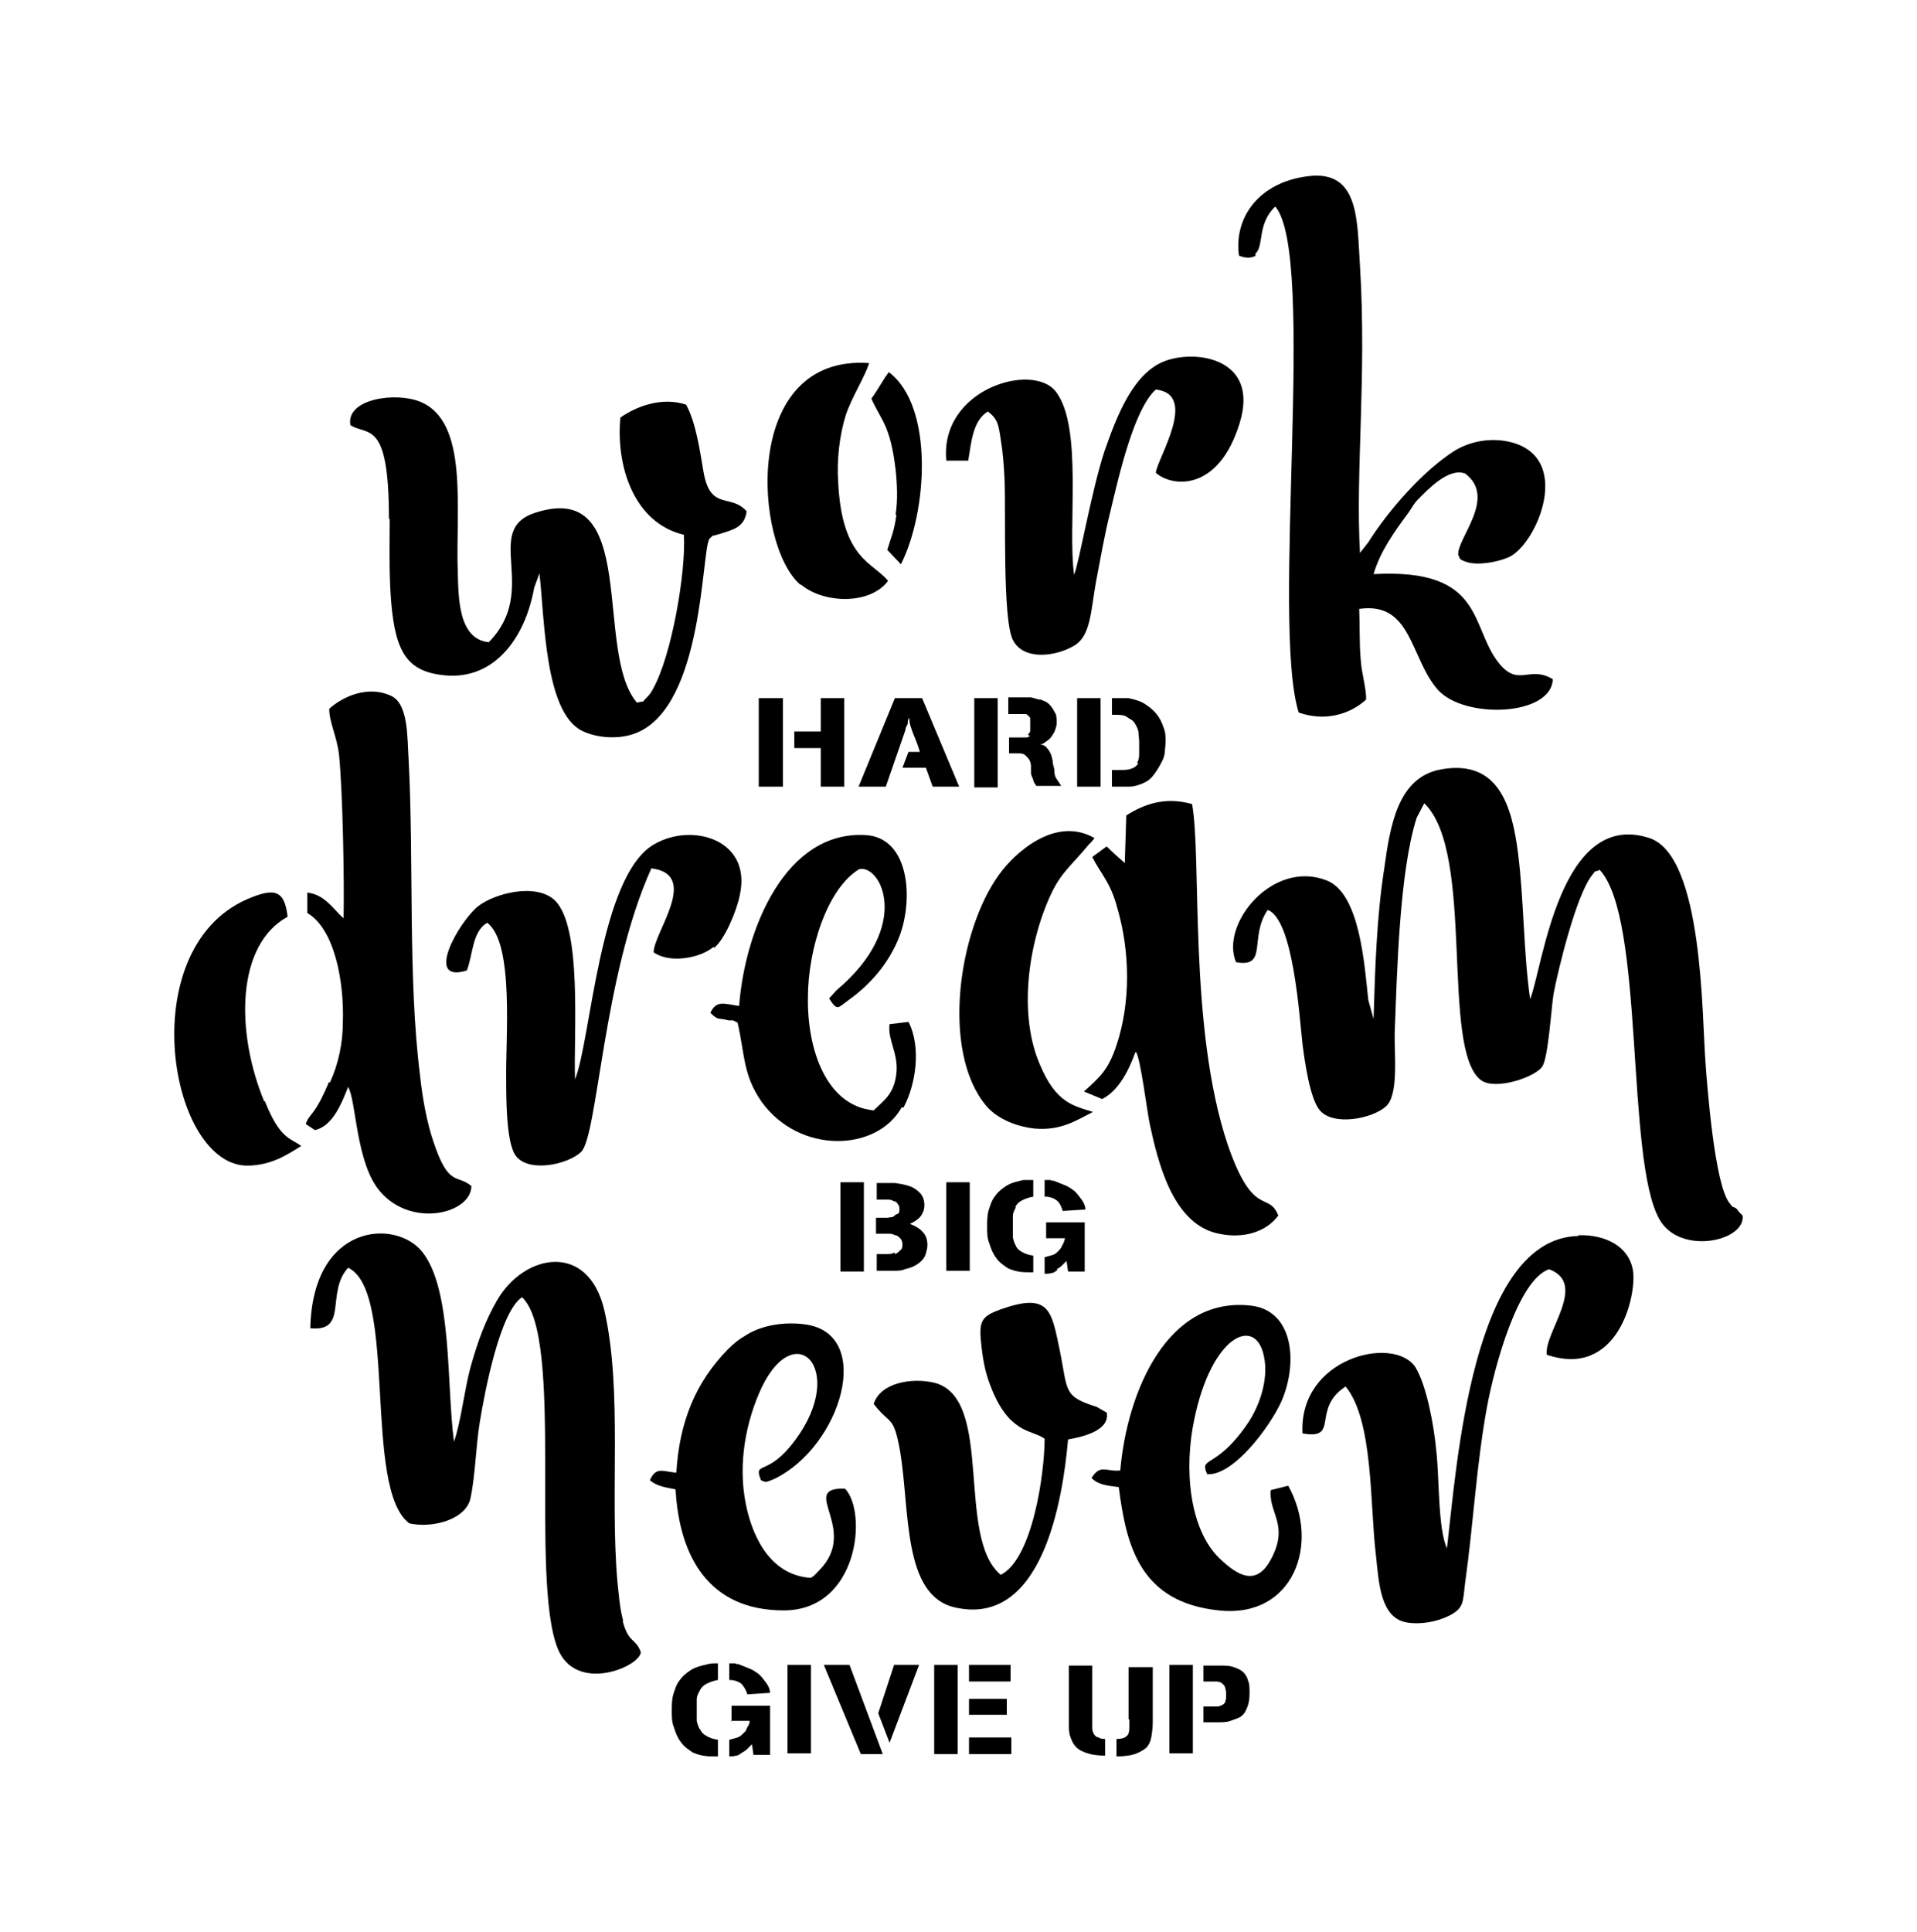 <?xml version="1.0" encoding="iso-8859-1"?>
<!-- Generator: Adobe Illustrator 28.5.0, SVG Export Plug-In . SVG Version: 9.03 Build 54727)  -->
<svg version="1.1" id="Livello_1" xmlns="http://www.w3.org/2000/svg" xmlns:xlink="http://www.w3.org/1999/xlink" x="0px" y="0px"
	 viewBox="0 0 935.435 942.557" style="enable-background:new 0 0 935.435 942.557;" xml:space="preserve">
<g id="Capa_1">
	<rect x="410.104" y="576.777" width="11.439" height="43.543"/>
	<path d="M436.674,611.095c-1.107,0.37-2.214,0.737-3.321,0.737h-5.534v8.119h8.855c1.477,0,3.321,0,4.798-0.737
		c1.477-0.37,2.95-0.737,4.428-1.477c1.477-0.737,2.584-1.477,3.691-2.584c1.107-1.107,1.843-2.214,2.214-3.691
		s0.737-2.584,0.737-4.057c0-2.584-0.737-4.798-2.214-6.275l0,0c-1.477-1.843-3.691-2.95-6.275-4.057
		c2.214-1.107,4.057-2.214,5.168-3.691c1.107-1.477,1.843-3.321,1.843-5.534c0-2.214-0.737-4.428-2.214-5.905
		c-1.477-1.477-2.95-2.584-5.168-3.321c-2.214-0.737-4.428-1.107-7.012-1.477h-8.855v8.119h5.168c1.107,0,2.214,0,2.95,0.737
		c1.107,0,1.843,0.737,2.214,1.477c0.737,0.737,0.737,1.477,0.737,2.584c0,1.107,0,1.843-1.107,2.214
		c-1.107,0.37-1.477,1.107-2.214,1.477c-1.107,0-1.843,0.37-2.95,0.37h-5.164v7.748h1.107c0.37,0,0,0,0,0h4.798
		c1.107,0,2.214,0,3.321,0.737c1.107,0,1.843,0.737,2.584,1.477c0.737,0.737,1.107,1.843,1.107,2.95s0,2.214-1.107,2.95
		c-0.737,0.737-1.477,1.477-2.584,1.843V611.095z"/>
	<path d="M440.731,540.612c6.275-11.439,8.855-29.89,2.584-42.07l-9.225,1.107c-1.107,7.382,4.428,14.394,3.321,23.985
		c-1.107,10.332-6.275,13.287-11.069,18.081c-23.249-2.214-32.474-29.89-32.104-54.982c0-23.985,9.596-53.509,25.092-62.735
		c10.703-2.214,25.833,28.047-11.069,59.044l-3.691,4.057c4.057,6.275,4.057,4.798,9.596,0.737
		c10.332-7.382,19.558-17.714,24.726-30.997l0,0c7.012-18.451,4.798-48.341-16.607-49.448
		c-38.745-2.214-58.673,45.391-61.628,83.399c-7.382-1.107-11.069-2.95-14.023,3.321c4.057,4.057,3.691,2.214,8.855,3.691h1.107
		c0,0,0.737,0,1.107,0l2.214,1.107c3.691,16.237,2.584,25.463,11.81,38.745c18.451,25.463,56.089,24.356,68.269,2.584h0.737
		C440.731,540.237,440.731,540.612,440.731,540.612z"/>
	<path d="M190.166,253.516c0,17.344-1.107,47.975,5.168,61.994c3.321,7.748,8.855,12.176,19.187,13.653
		c25.833,4.057,41.7-17.344,46.127-42.436l2.584-7.012c2.584,22.878,2.584,67.533,20.665,76.758
		c7.382,3.691,18.451,4.428,26.569,1.107c33.211-13.287,31.738-90.041,35.795-94.839l0,0c2.584-2.214,0-0.737,4.798-2.214
		c7.012-2.214,12.176-3.321,13.287-11.069c-7.748-8.855-17.714,0-21.035-19.187c-1.843-10.703-3.691-23.985-8.489-32.845
		c-12.176-4.057-24.726,1.107-32.104,6.275c-2.214,23.249,6.275,51.296,30.997,57.2c1.107,17.714-5.905,59.044-15.13,75.281
		c-0.737,1.477-1.477,2.584-2.95,4.057c-3.691,3.691,0,1.107-4.798,2.584c-21.401-24.726,1.843-109.598-49.818-92.625
		c-25.833,8.489,2.584,37.638-22.512,63.101c-15.13-1.477-14.76-22.512-15.13-34.318c-1.107-30.631,5.534-73.433-18.451-83.029
		c-11.81-4.798-36.165-1.477-33.952,11.439c8.489,5.534,18.821-3.321,18.821,45.757h0.37L190.166,253.516z"/>
	<path d="M419.33,383.779h12.916l9.596-27.676c0-1.107,0.737-2.214,1.107-2.95c0-1.107,0-2.214,0.737-2.95
		c0,2.95,1.107,5.534,2.214,8.489c1.107,2.584,2.214,5.534,2.95,8.119h-5.534l-2.95,7.748h11.439l3.321,9.225h12.916l-18.081-43.177
		h-13.287l-17.714,43.173H419.33z"/>
	<rect x="370.248" y="340.602" width="11.81" height="43.177"/>
	<path d="M554.391,513.306c2.214,3.691,5.168,27.676,6.641,35.058c4.057,18.821,11.069,47.604,32.104,53.139
		c12.916,3.321,24.726-0.37,30.631-8.489c-4.798-12.176-12.176,1.843-24.726-34.688c-19.187-57.2-12.546-139.859-17.344-166.058
		c-13.287-3.691-23.249,0-32.104,5.534l-0.737,23.249c-2.95-2.584-6.275-5.534-8.855-8.119l-7.012,5.168
		c4.061,8.119,8.855,12.176,12.176,24.726c6.275,21.401,6.641,46.127-0.37,67.162c-4.057,12.176-8.119,15.501-15.867,22.512
		l8.855,3.691c7.382-3.691,12.546-12.546,16.237-22.878l0,0L554.391,513.306z"/>
	<path d="M390.912,285.25c11.069,9.225,33.581,9.962,42.436-1.843c-7.382-9.225-22.512-10.332-24.356-48.341
		c-0.737-11.069,0.737-22.878,3.691-32.474c2.95-8.855,9.225-18.451,11.439-25.463c-62.735-4.428-56.089,88.934-33.581,108.121l0,0
		C390.542,285.25,390.912,285.25,390.912,285.25z"/>
	<path d="M348.476,462.381c5.168-4.057,11.069-18.081,12.546-25.833c5.905-26.94-23.249-35.425-41.7-24.726
		c-26.94,15.13-30.997,96.316-38.745,114.767c-0.737-22.142,3.691-74.544-9.962-87.457c-9.225-8.489-29.154-3.321-37.272,2.95
		c-9.596,7.748-26.569,38.009-5.534,31.367c2.95-7.382,2.584-19.187,9.962-23.249c13.287,9.962,8.855,57.2,9.225,76.017
		c0,9.596,0,30.631,4.428,37.272c5.905,8.855,25.463,4.798,32.104-1.477c8.119-7.382,10.703-86.35,34.318-138.382l0,0
		c23.985,2.95,1.107,31.367,1.107,40.963c7.748,5.534,22.512,2.95,29.154-2.584l0,0L348.476,462.381z"/>
	<polygon points="411.947,383.779 411.947,340.602 400.508,340.602 400.508,356.839 387.592,356.839 387.592,364.958 
		400.508,364.958 400.508,383.779 	"/>
	<path d="M437.41,251.302c-1.107,8.119-2.584,10.703-4.428,16.974l6.641,7.012c12.916-25.463,16.237-77.124-5.905-93.732
		c-3.321,4.428-4.057,6.641-8.489,12.916c4.428,10.332,9.225,12.546,11.81,34.688c0.737,7.012,1.107,14.76,0,21.772l0,0
		L437.41,251.302z"/>
	<path d="M555.497,372.34c-0.737,1.107-1.843,2.214-3.321,2.584c-1.477,0.737-3.691,0.737-6.641,0.737c-2.95,0-1.107,0-1.477,0
		h-1.477v8.119h8.489c2.214,0,4.428-0.737,6.275-1.477c1.843-0.737,3.691-1.843,5.168-3.691c1.477-1.843,2.95-4.057,4.428-7.012
		c1.477-2.95,1.107-2.95,1.477-4.798c0-1.477,0.37-3.321,0.37-4.798c0-2.584,0-4.798-1.107-7.382l0,0
		c-0.737-2.214-1.843-4.428-3.321-6.275c-1.477-1.843-3.321-3.321-5.534-4.798c-2.214-1.477-4.798-2.214-8.119-2.95h-8.119v8.119
		h1.477c2.214,0,4.428,0,5.905,1.107c1.477,1.107,2.95,1.477,3.691,2.95c0.737,1.107,1.477,2.584,1.843,4.057
		c0,1.477,0.37,3.321,0.37,5.168v5.905c0,1.843-0.37,3.321-1.107,4.428L555.497,372.34L555.497,372.34z"/>
	<path d="M515.645,619.213c0.737-0.37,1.843-1.107,2.584-1.843l2.214-2.214l0.737,5.168h8.119v-23.985c0.37,0-18.821,0-18.821,0
		v7.748h9.225c-0.37,1.477-0.737,2.584-1.477,3.691c-0.37,1.107-1.107,1.843-1.843,2.584c-0.737,0.737-1.477,1.477-2.584,1.843
		c-1.107,0.37-2.584,0.737-4.057,1.107v8.119c1.107,0,2.214,0,3.321-0.37c1.107,0,1.843-0.737,2.95-1.477l0,0L515.645,619.213z"/>
	<path d="M518.225,590.801l11.439-0.737c0-1.477-0.737-3.321-1.843-4.798l0,0c-1.107-1.477-2.214-2.95-3.321-4.057
		c-1.477-1.107-2.95-2.214-4.798-2.95c-1.843-0.737-3.691-1.477-5.534-2.214c-0.737,0-1.107,0-1.477-0.37h-2.95v8.119
		c2.584,0,4.428,0.737,5.905,1.843s2.214,2.95,2.95,5.168L518.225,590.801L518.225,590.801z"/>
	<path d="M510.477,595.969L510.477,595.969L510.477,595.969z"/>
	<path d="M462.873,224.733h9.596c1.477-8.855,2.214-19.558,9.596-23.985c4.798,3.691,5.168,6.275,6.275,13.653
		c1.107,6.641,1.477,12.546,1.843,19.187c0.737,16.607-1.107,68.269,4.057,78.602c5.168,10.332,21.401,8.119,30.26,2.584
		c7.748-4.798,7.748-16.607,10.332-30.997c2.214-11.439,4.061-22.512,7.012-34.318c4.057-16.974,11.439-49.818,22.142-59.414
		c21.035,2.214,0.737,33.581,0,40.593c7.748,7.012,30.631,9.596,40.963-24.356c9.596-31.367-21.035-35.795-36.165-30.26
		c-15.501,5.534-23.619,26.199-29.89,44.284c-6.275,19.187-12.176,53.509-14.76,60.151c-3.321-23.619,4.428-71.96-8.855-89.304
		c-11.069-14.76-56.83-1.477-53.509,33.581C461.766,224.733,462.873,224.733,462.873,224.733z"/>
	<path d="M612.327,123.99c4.798-3.691,0.737-14.394,9.962-23.249c20.294,23.619-2.214,203.33,11.439,246.873
		c12.546,4.428,24.726,1.107,32.845-6.275c0.37-4.798-2.214-12.916-2.584-19.558c-0.737-8.119-0.37-16.237-0.737-24.726
		c25.833-3.691,24.726,23.985,38.379,39.486c12.916,14.394,55.353,12.916,56.089-5.168c-11.439-7.012-16.607,4.057-26.199-7.748
		c-14.394-17.714-6.641-46.498-61.257-43.543l0,0c3.321-11.439,10.703-21.401,16.974-29.89c1.843-2.584,2.584-4.428,4.798-6.641
		c4.798-4.798,14.76-15.501,22.878-12.546c15.867,11.81-4.428,32.104-3.321,39.856c1.107,1.477-0.37,1.843,4.057,3.321
		c5.534,1.843,15.13,0,20.294-2.214c14.023-5.905,33.211-50.925-1.477-56.83c-9.225-1.477-18.081,0.737-24.726,4.798
		c-15.13,9.596-32.104,28.783-42.07,44.65l-4.057,5.168c-2.214-40.222,3.321-85.984,0-140.229c-1.477-21.401,0-46.864-25.463-43.543
		c-23.619,2.95-36.165,19.928-33.581,38.745c2.584,1.107,5.905,1.477,8.119,0v-0.737L612.327,123.99z"/>
	<path d="M503.095,359.053c-0.737,0-1.477,0.737-2.214,0.737h-8.489v7.748h4.057c1.843,0,2.95,0,4.057,1.107
		c1.107,1.107,1.477,1.477,1.843,2.214c0.37,0.737,0.737,1.843,0.737,2.95s0,2.214,0,3.321c0,1.107,0.737,2.214,1.107,3.321
		c0,1.107,1.107,2.214,1.477,2.95h12.176c-0.737-1.107-1.477-2.214-2.214-3.321l0,0c-0.737-1.107-1.107-2.214-1.107-3.691
		c0-1.477-0.37-2.214-0.737-3.691c0-1.477-0.37-2.584-0.737-4.057c-0.37-1.107-1.107-2.584-1.843-3.321
		c-0.737-1.107-1.843-1.843-3.321-2.214h-1.477c1.477,0,2.584,0,3.691-1.107c1.107-0.737,2.214-1.477,2.95-2.584
		c0.737-1.107,1.477-2.214,1.843-3.321c0.366-1.107,0.737-2.214,0.737-3.321c0-2.214,0-4.057-1.107-5.534
		c-0.737-1.477-1.477-2.584-2.584-3.691c-1.107-1.107-2.214-1.477-4.057-2.214c-1.477,0-2.95-0.737-4.798-1.107h-11.069v8.119h7.748
		c0.737,0,1.477,0,1.843,0.737c0,0,1.107,0.737,1.107,1.477c0,0.737,0,1.477,0,2.584v3.321c0,0.737-0.737,1.477-1.107,1.843
		l0.737,0.737h0.749V359.053z"/>
	<path d="M507.527,519.581c-10.703-24.356-5.905-59.044,5.168-83.029l0,0c5.168-11.069,9.596-13.653,18.451-24.356
		c1.107-1.107,1.843-1.843,2.95-3.321c-19.187-11.069-39.116,7.382-46.498,17.714c-19.928,27.306-28.413,85.984-6.641,112.553
		c4.798,5.905,13.653,10.332,23.985,11.439c12.916,1.107,20.294-4.061,28.413-8.119
		C523.764,539.505,515.275,538.032,507.527,519.581L507.527,519.581L507.527,519.581z"/>
	<rect x="475.419" y="340.602" width="11.439" height="43.543"/>
	<rect x="525.607" y="340.602" width="11.439" height="43.177"/>
	<rect x="461.766" y="576.777" width="11.439" height="43.177"/>
	<path d="M495.347,588.957c0.737-1.477,1.843-2.584,3.321-3.321c1.477-0.737,3.321-1.477,5.534-1.843l0,0v-8.119h-4.798
		c-3.321,0.737-6.275,1.477-8.489,2.95c-2.214,1.477-4.057,2.95-5.534,5.168c-1.477,1.843-2.214,4.427-2.95,6.641
		c-0.737,2.584-0.737,5.168-0.737,8.119s0,5.534,1.107,8.119c0.737,2.584,1.843,5.168,3.321,7.012
		c1.477,2.214,3.691,3.691,5.905,5.168c2.584,1.107,5.534,1.843,9.225,1.843c3.691,0,1.107,0,1.477,0h1.477v-8.119l0,0
		c-2.584-0.37-4.428-1.107-5.534-1.843c-1.477-0.737-2.584-1.843-2.95-2.95c-0.737-1.107-1.107-2.584-1.477-4.057v-10.332
		c0-1.843,0.737-2.95,1.477-4.428l0,0L495.347,588.957z"/>
	<path d="M606.793,815.902c-1.107-1.107-2.584-1.843-4.798-2.584c-1.843-0.737-4.057-0.737-7.012-0.737h-7.748v7.748h4.798
		c1.477,0,2.584,0,3.321,0.37c1.107,0.37,1.477,1.107,2.214,1.843c0.37,1.107,0.737,2.214,0.737,4.057c0,1.843,0,2.214-0.37,3.321
		c0,0.737-0.737,1.477-1.477,1.843c-0.737,0.37-1.477,0.737-2.214,0.737h-7.012v7.748h5.905c2.95,0,5.534,0,7.382-0.737
		c1.843-0.737,3.691-1.107,5.168-2.214s2.214-2.584,2.95-4.428c0.737-1.843,1.107-4.057,1.107-6.641c0-2.584,0-4.798-0.737-6.275
		c-0.37-1.843-1.477-3.321-2.584-4.428l0,0L606.793,815.902z"/>
	<path d="M539.631,688.96l-4.428-2.584c-16.607-5.168-14.023-7.748-18.081-27.676c-4.057-19.187-4.798-28.413-28.783-19.928
		c-9.225,3.321-10.703,5.534-9.596,16.237c0.737,7.382,1.843,14.023,4.428,20.665c2.584,7.012,5.905,12.916,9.962,16.974
		c5.905,5.534,9.225,5.534,14.76,8.119l1.843,1.107c0,16.974-5.905,58.673-21.401,66.426c-22.142-18.451-2.95-86.35-32.474-93.732
		c-11.069-2.584-26.199,0-29.52,10.332c8.119,10.703,9.596,4.798,12.916,23.249c4.798,28.783,1.107,70.113,26.569,76.017
		c42.807,9.962,52.769-52.402,55.353-81.922l0,0c8.489-1.477,20.665-4.798,18.821-13.287L539.631,688.96L539.631,688.96z"/>
	<path d="M128.909,537.291L128.909,537.291c-14.023-33.952-13.653-76.388,11.439-90.041c-1.477-13.653-7.012-14.023-19.928-8.489
		c-56.089,24.726-37.638,131.37,1.107,129.897c11.069-0.37,18.451-5.168,25.463-9.596c-5.534-4.061-10.332-3.321-17.714-21.772
		C129.279,537.291,128.909,537.291,128.909,537.291z"/>
	<rect x="472.839" y="847.64" width="20.665" height="8.119"/>
	<rect x="472.839" y="812.215" width="20.294" height="8.119"/>
	<rect x="455.861" y="812.215" width="11.439" height="43.543"/>
	<rect x="472.839" y="828.819" width="18.451" height="7.748"/>
	<path d="M848.132,590.43c0,0-0.737-0.37-0.737-0.737c-2.214-1.477-1.477,0-3.321-2.584c-7.382-8.489-11.069-57.937-11.81-68.269
		c-1.843-23.249-1.107-101.114-27.306-109.969l0,0c-43.913-14.394-52.032,62.735-58.307,78.601
		c-3.321-23.249-2.95-47.975-5.905-71.219s-9.596-45.757-37.272-40.963c-21.401,3.691-25.092,27.306-28.047,48.711
		c-3.691,23.619-4.428,48.711-5.168,73.067l-2.584-9.225c-1.843-16.974-4.057-52.032-20.294-58.307
		c-26.199-10.332-52.032,21.035-44.284,39.856c15.867,2.95,6.275-12.176,15.501-25.463c12.546,4.428,15.501,52.402,16.974,65.319
		c1.107,8.855,3.691,26.94,8.489,32.474c6.641,7.748,25.463,4.061,32.104-1.843c6.641-5.534,4.057-26.199,4.428-36.531
		c1.107-28.413,2.214-77.865,10.703-104.434l3.691-7.012c25.092,23.985,7.748,119.931,27.676,135.061
		c7.012,5.168,26.569-1.477,29.89-6.641c2.95-4.057,4.428-28.783,5.534-35.425c2.214-11.81,11.069-48.341,18.821-57.937
		c2.95-3.691,0-0.737,3.691-2.584c22.142,23.619,12.546,141.336,29.154,170.49c9.962,17.714,42.07,10.703,40.593-1.843l-2.214-2.214
		l0,0V590.43z"/>
	<path d="M770.267,602.976c-52.032,1.107-59.414,112.183-64.208,152.405c-4.428-9.596-3.691-34.688-5.168-47.234
		c-1.107-12.546-4.798-32.474-10.332-41.329c-10.703-15.501-56.83-4.428-54.982,32.474c18.451,3.321,4.057-11.81,21.035-22.878
		c13.653,16.607,11.81,57.937,14.76,81.922c1.477,14.023,2.214,30.997,15.13,33.211c7.012,1.107,14.76-0.37,20.665-3.321
		c7.382-3.691,6.641-7.012,7.748-15.867l0,0c4.057-28.783,5.534-57.937,10.703-85.983c3.691-19.928,15.13-61.994,30.26-67.162
		c19.187,7.012-2.584,30.997-1.107,41.7c34.688,11.81,43.913-28.783,42.07-40.963c-1.843-11.81-13.287-17.714-26.569-17.344l0,0
		L770.267,602.976z"/>
	<rect x="570.628" y="812.215" width="11.439" height="43.177"/>
	<path d="M551.07,838.785v3.691c0,1.107,0,2.214-0.37,2.95c0,0.737-0.737,1.477-1.843,2.214c-0.737,0.37-2.214,0.737-4.057,0.737
		l0,0v8.489c3.691,0,6.641-0.37,8.855-1.107c2.214-0.737,4.057-1.843,5.534-2.95c1.477-1.477,2.214-3.321,2.584-5.168
		c0.37-2.214,0.737-4.798,0.737-7.748v-26.569H550.7v26.199v-0.737H551.07z"/>
	<path d="M628.935,724.755l-8.855,2.214c-1.107,11.439,9.225,16.974,0,33.951c-7.012,12.916-15.867,8.119-25.092-0.737
		c-14.76-14.394-17.344-43.914-12.176-67.899c8.489-40.963,29.89-50.555,33.951-30.631c2.584,12.176-2.95,25.833-8.489,33.581
		c-15.13,21.772-23.249,15.13-19.187,23.985c12.916,0.737,30.631-23.249,36.165-35.424c8.119-18.451,6.275-44.65-15.13-46.864
		c-40.593-4.428-60.151,42.07-63.471,80.445c-7.012,0.737-9.596-3.321-14.023,3.691c3.321,3.321,7.382,3.691,13.287,4.428
		c3.691,28.783,10.332,56.089,48.711,60.151c36.531,4.057,49.818-32.474,33.952-60.887L628.935,724.755L628.935,724.755z"/>
	<path d="M535.569,847.64c-0.737-0.37-1.477-1.107-1.843-1.843c-0.37-0.737-0.737-1.477-0.737-2.584v-30.631H521.55v27.306
		c0,2.95,0,5.534,0.737,7.382c0.737,2.214,1.477,3.691,2.95,5.168c1.477,1.477,3.321,2.214,5.534,2.95
		c2.214,0.737,5.168,1.107,8.489,1.107v-8.119c-1.843,0-2.95-0.37-3.691-1.107l0,0C535.569,847.27,535.569,847.64,535.569,847.64z"
		/>
	<path d="M341.465,843.579c-0.737-1.107-1.107-2.584-1.477-4.057v-10.332c0-1.843,0.737-2.95,1.477-4.428
		c0.737-1.477,1.843-2.584,3.321-3.321c1.477-0.737,3.321-1.477,5.534-1.843l0,0v-8.119h-1.107c-1.107,0-2.214,0-3.691,0.37
		c-3.321,0.737-6.275,1.477-8.489,2.95c-2.214,1.477-4.057,2.95-5.534,5.168c-1.477,1.843-2.214,4.428-2.95,6.641
		c-0.737,2.584-0.737,5.168-0.737,8.119s0,5.534,1.107,8.119c0.737,2.584,1.843,5.168,3.321,7.012
		c1.477,2.214,3.691,3.691,5.905,5.168c2.584,1.107,5.534,1.843,9.225,1.843c3.691,0,1.107,0,1.477,0h1.477v-8.119l0,0
		c-2.584-0.37-4.428-1.107-5.534-1.843c-1.477-0.737-2.584-1.843-2.95-2.95l0,0L341.465,843.579z"/>
	<path d="M356.595,839.521h9.225c0,1.477-0.737,2.584-1.477,3.691c0,1.107-1.107,1.843-1.843,2.584
		c-0.737,0.741-1.477,1.477-2.584,1.843c-1.107,0.37-2.584,0.737-4.057,1.107v8.119c1.107,0,2.214,0,3.321-0.37
		c1.107,0,1.843-0.737,2.95-1.477c0.737-0.37,1.843-1.107,2.584-1.843c0.737-0.737,1.477-1.477,2.214-2.214l0.737,5.168h8.119
		v-23.985h-18.821v7.748l0,0L356.595,839.521z"/>
	<path d="M160.276,528.436c-7.012,16.607-9.225,14.394-11.069,19.928l4.428,2.95c8.855-1.843,13.287-13.653,16.237-21.035
		c4.057,6.641,3.691,37.638,15.867,51.296c15.501,17.714,44.284,10.332,44.284-2.95c-7.012-5.905-11.069,0.737-18.451-21.401
		c-3.321-9.596-5.534-22.142-6.641-32.845c-5.905-46.498-2.95-104.801-5.534-153.512c-0.737-11.069,0-27.306-8.489-31.367l0,0
		c-11.069-5.168-23.249,0-30.26,6.275c0,6.641,3.691,13.287,4.798,22.512c1.843,18.821,2.584,61.628,2.214,79.708
		c-5.168-4.428-8.855-11.439-17.714-12.546v9.962c13.287,7.748,18.081,33.581,17.344,53.509c0,9.962-2.214,20.294-6.275,29.154
		h-0.737C160.276,528.074,160.276,528.436,160.276,528.436z"/>
	<path d="M356.595,831.773L356.595,831.773L356.595,831.773z"/>
	<path d="M304.192,791.18c-1.843-6.641-2.214-13.287-2.95-19.928c-3.691-42.807,2.584-92.625-6.275-131.74
		c-7.748-33.951-39.116-28.047-52.402-5.168c-5.905,10.332-9.225,19.558-12.916,32.474c-2.95,10.703-4.798,27.306-8.119,36.531
		c-3.691-27.676-0.737-74.174-15.501-92.625l0,0c-12.916-16.237-53.509-14.023-54.616,37.272
		c18.821,1.843,7.382-17.344,18.451-29.52c24.356,11.439,7.012,107.755,29.89,124.729c11.81,2.584,28.047-2.214,29.89-12.546
		c2.214-10.332,2.584-25.092,4.428-36.531c2.584-15.867,9.962-54.246,20.665-61.257c20.665,19.187,3.691,136.538,17.344,171.226
		c8.855,22.512,40.593,8.855,40.593,1.843c-2.584-7.012-5.905-4.057-8.855-15.13h0.37L304.192,791.18z"/>
	<polygon points="401.986,812.215 401.986,812.215 420.066,855.759 430.769,855.759 414.532,812.215 	"/>
	<rect x="384.271" y="812.215" width="11.439" height="43.177"/>
	<polygon points="436.303,812.215 428.555,835.83 434.089,850.224 448.483,812.215 	"/>
	<path d="M364.343,826.605l11.439-0.737c0-1.477-0.737-3.321-1.843-4.798c-1.107-1.477-2.214-2.95-3.321-4.057
		c-1.477-1.107-2.95-2.214-4.798-2.95c-1.843-0.737-3.691-1.477-5.534-2.214c-0.737,0-1.107,0-1.477-0.37h-2.95v8.119
		c2.584,0,4.428,0.737,5.905,1.843c1.107,1.107,2.214,2.95,2.95,5.168l0,0L364.343,826.605z"/>
	<path d="M411.211,726.232L411.211,726.232c-21.035,0,8.119,19.928-11.439,39.856c-2.95,2.95-1.477,1.843-4.057,3.691
		c-18.451-1.107-28.047-17.714-31.738-35.795c-4.057-19.928,0-40.593,7.748-57.2c17.344-35.795,43.177-6.275,13.653,29.154
		c-11.81,14.023-17.714,7.012-14.023,16.237c2.584,1.107,2.214,1.107,6.641-0.737c32.474-15.867,48.711-70.483,15.13-75.281
		c-10.332-1.477-21.035,0.37-28.413,4.798c-4.428,2.584-6.641,4.428-9.596,7.382c-15.501,15.867-23.619,35.058-25.092,60.151
		c-7.012-0.737-9.962-2.95-12.916,3.691c3.691,2.95,7.012,3.321,12.546,4.428c1.843,32.845,16.237,59.044,52.769,59.044
		s40.963-47.975,29.89-59.414h-1.103V726.232z"/>
</g>
</svg>
